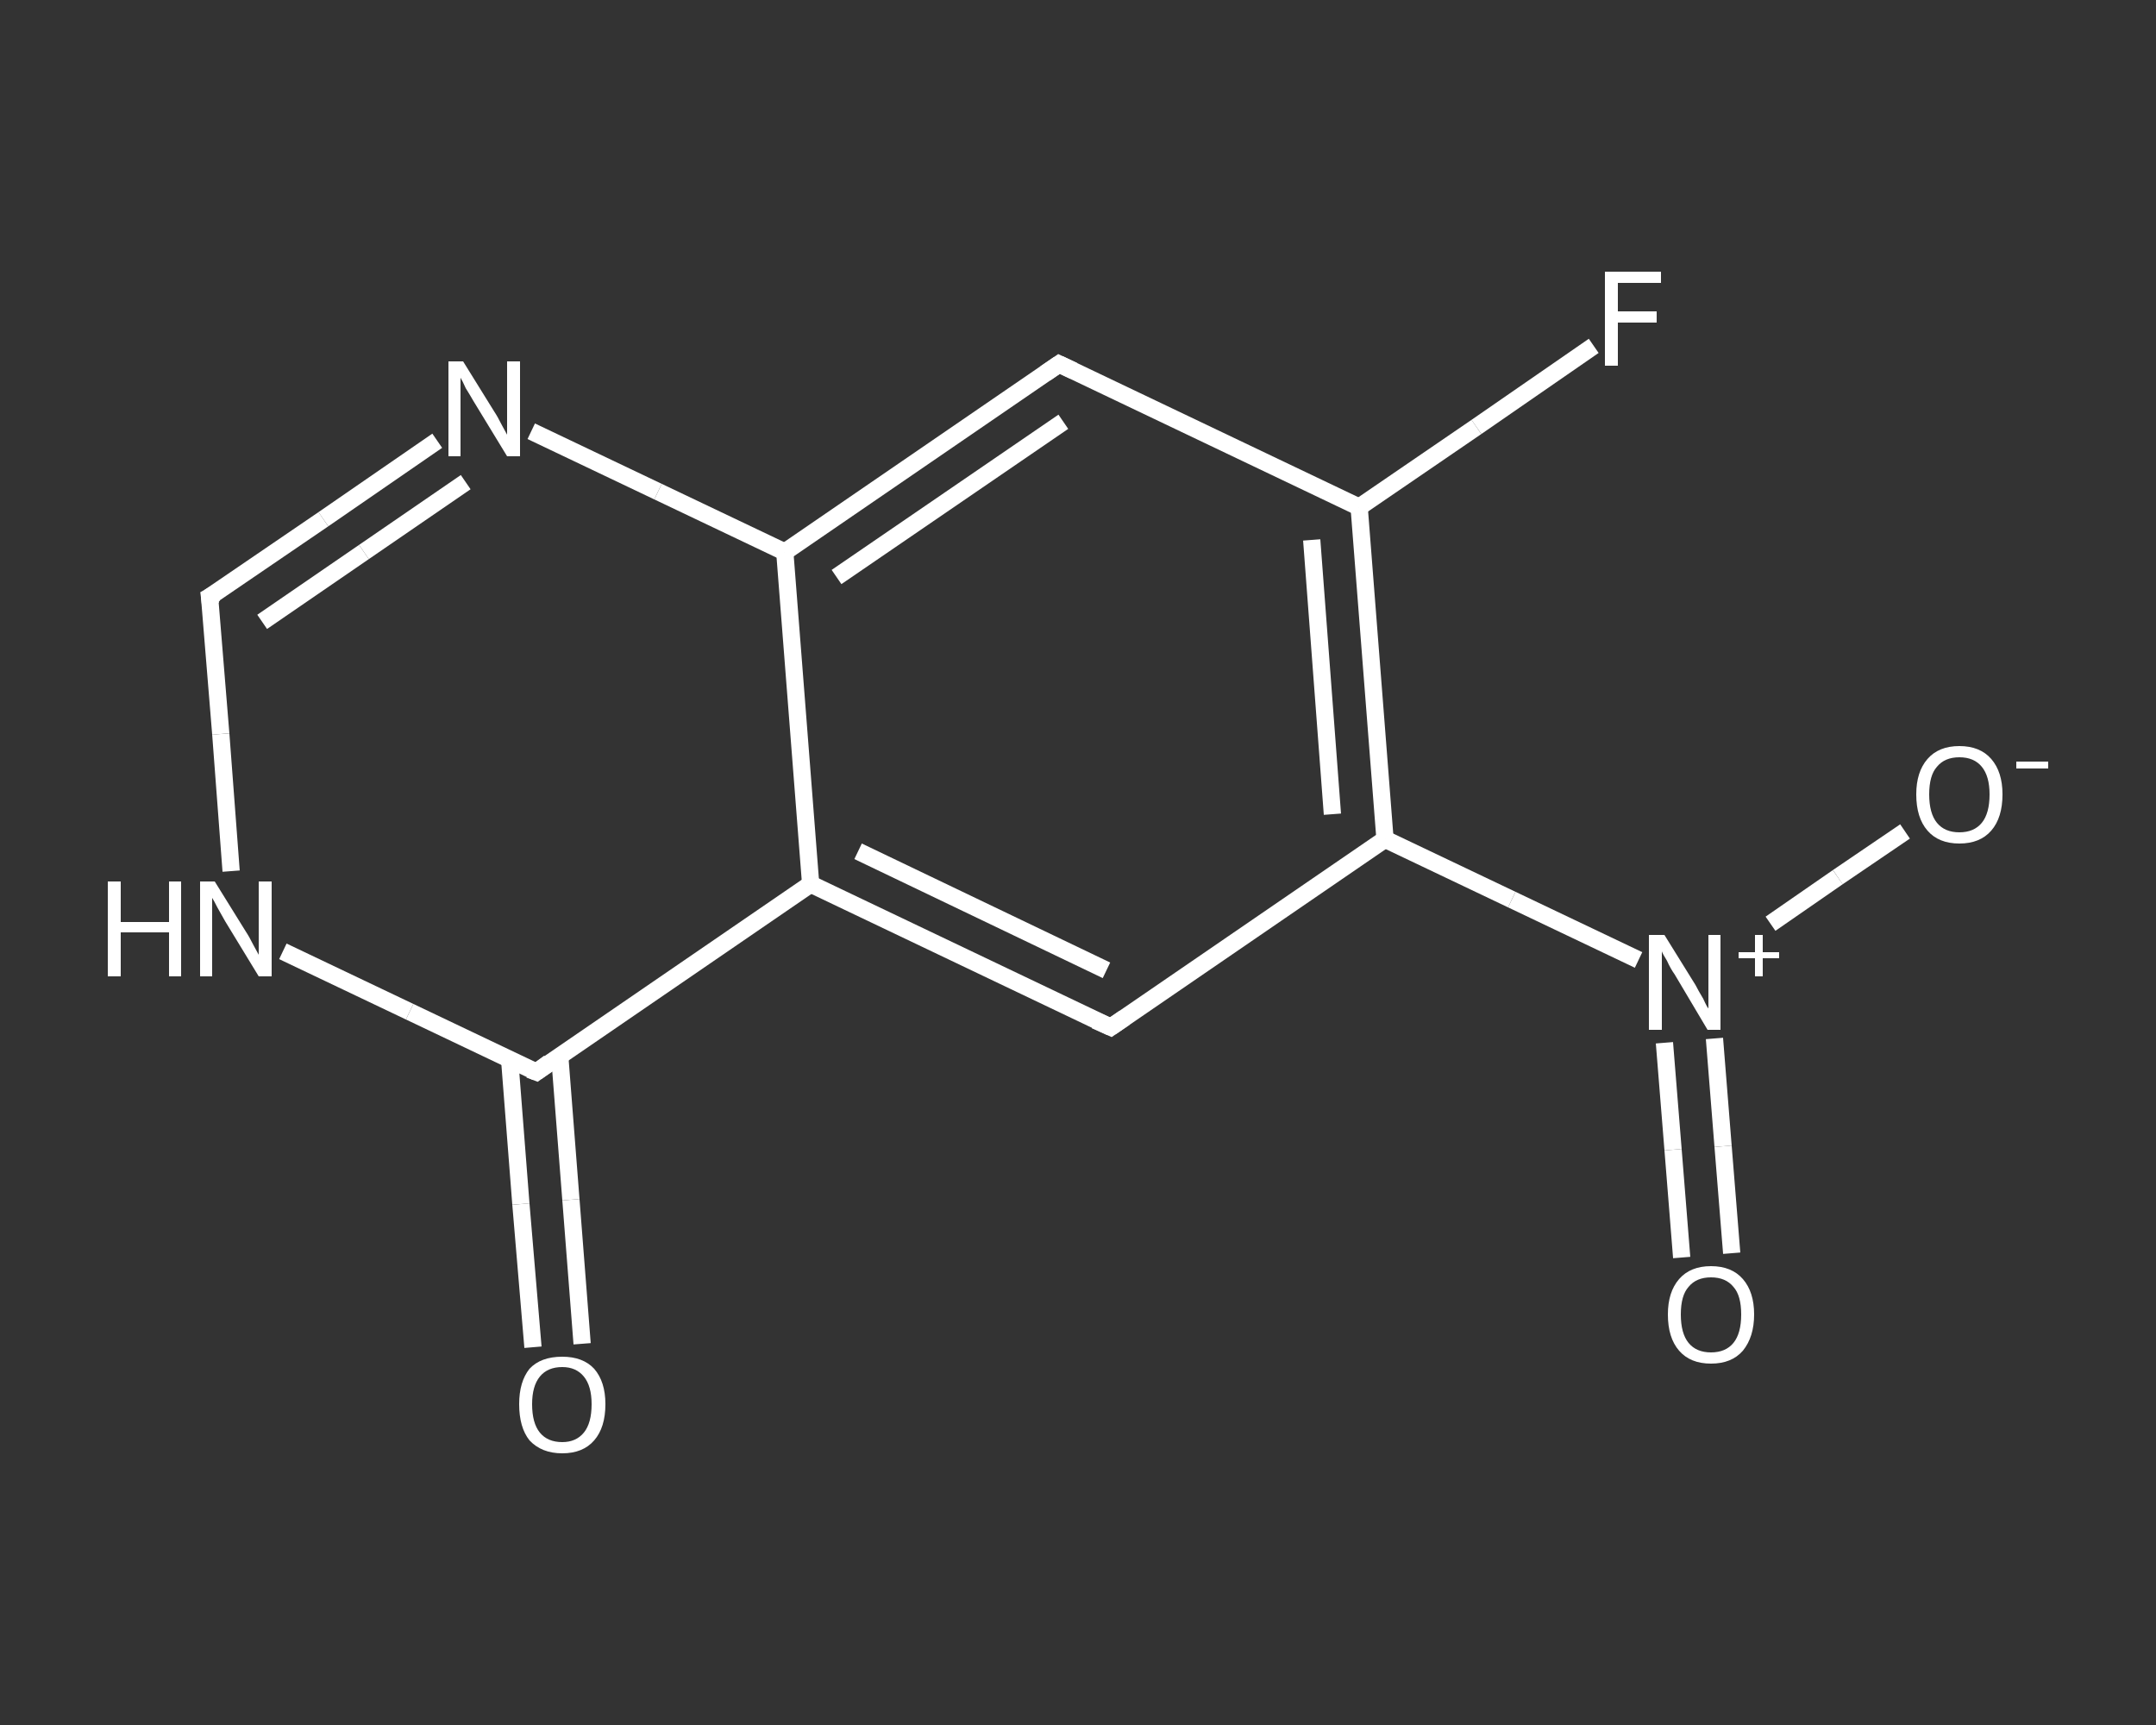 <?xml version='1.0' encoding='iso-8859-1'?>
<svg version='1.1' baseProfile='full'
              xmlns='http://www.w3.org/2000/svg'
                      xmlns:rdkit='http://www.rdkit.org/xml'
                      xmlns:xlink='http://www.w3.org/1999/xlink'
                  xml:space='preserve'
width='250px' height='200px' viewBox='0 0 250 200'>
<rect x="0" y="0" width="250" height="200" fill="#333333" stroke="none"/>
<!-- END OF HEADER -->
<rect style='opacity:1.0;fill:transparent;stroke:none' width='250.0' height='200.0' x='0.0' y='0.0'> </rect>
<path class='bond-0 atom-0 atom-1' d='M 61.8,156.2 L 60.4,139.6' style='fill:none;fill-rule:evenodd;stroke:#FFFFFF;stroke-width:2.0px;stroke-linecap:butt;stroke-linejoin:miter;stroke-opacity:1' />
<path class='bond-0 atom-0 atom-1' d='M 60.4,139.6 L 59.1,122.9' style='fill:none;fill-rule:evenodd;stroke:#FFFFFF;stroke-width:2.0px;stroke-linecap:butt;stroke-linejoin:miter;stroke-opacity:1' />
<path class='bond-0 atom-0 atom-1' d='M 67.5,155.8 L 66.2,139.1' style='fill:none;fill-rule:evenodd;stroke:#FFFFFF;stroke-width:2.0px;stroke-linecap:butt;stroke-linejoin:miter;stroke-opacity:1' />
<path class='bond-0 atom-0 atom-1' d='M 66.2,139.1 L 64.9,122.4' style='fill:none;fill-rule:evenodd;stroke:#FFFFFF;stroke-width:2.0px;stroke-linecap:butt;stroke-linejoin:miter;stroke-opacity:1' />
<path class='bond-1 atom-1 atom-2' d='M 62.2,124.3 L 47.5,117.3' style='fill:none;fill-rule:evenodd;stroke:#FFFFFF;stroke-width:2.0px;stroke-linecap:butt;stroke-linejoin:miter;stroke-opacity:1' />
<path class='bond-1 atom-1 atom-2' d='M 47.5,117.3 L 32.8,110.3' style='fill:none;fill-rule:evenodd;stroke:#FFFFFF;stroke-width:2.0px;stroke-linecap:butt;stroke-linejoin:miter;stroke-opacity:1' />
<path class='bond-2 atom-2 atom-3' d='M 26.8,101.0 L 25.6,85.1' style='fill:none;fill-rule:evenodd;stroke:#FFFFFF;stroke-width:2.0px;stroke-linecap:butt;stroke-linejoin:miter;stroke-opacity:1' />
<path class='bond-2 atom-2 atom-3' d='M 25.6,85.1 L 24.3,69.2' style='fill:none;fill-rule:evenodd;stroke:#FFFFFF;stroke-width:2.0px;stroke-linecap:butt;stroke-linejoin:miter;stroke-opacity:1' />
<path class='bond-3 atom-3 atom-4' d='M 24.3,69.2 L 37.5,60.2' style='fill:none;fill-rule:evenodd;stroke:#FFFFFF;stroke-width:2.0px;stroke-linecap:butt;stroke-linejoin:miter;stroke-opacity:1' />
<path class='bond-3 atom-3 atom-4' d='M 37.5,60.2 L 50.7,51.1' style='fill:none;fill-rule:evenodd;stroke:#FFFFFF;stroke-width:2.0px;stroke-linecap:butt;stroke-linejoin:miter;stroke-opacity:1' />
<path class='bond-3 atom-3 atom-4' d='M 30.4,72.1 L 42.2,64.0' style='fill:none;fill-rule:evenodd;stroke:#FFFFFF;stroke-width:2.0px;stroke-linecap:butt;stroke-linejoin:miter;stroke-opacity:1' />
<path class='bond-3 atom-3 atom-4' d='M 42.2,64.0 L 54.0,55.9' style='fill:none;fill-rule:evenodd;stroke:#FFFFFF;stroke-width:2.0px;stroke-linecap:butt;stroke-linejoin:miter;stroke-opacity:1' />
<path class='bond-4 atom-4 atom-5' d='M 61.6,50.0 L 76.3,57.0' style='fill:none;fill-rule:evenodd;stroke:#FFFFFF;stroke-width:2.0px;stroke-linecap:butt;stroke-linejoin:miter;stroke-opacity:1' />
<path class='bond-4 atom-4 atom-5' d='M 76.3,57.0 L 91.0,64.0' style='fill:none;fill-rule:evenodd;stroke:#FFFFFF;stroke-width:2.0px;stroke-linecap:butt;stroke-linejoin:miter;stroke-opacity:1' />
<path class='bond-5 atom-5 atom-6' d='M 91.0,64.0 L 122.8,42.2' style='fill:none;fill-rule:evenodd;stroke:#FFFFFF;stroke-width:2.0px;stroke-linecap:butt;stroke-linejoin:miter;stroke-opacity:1' />
<path class='bond-5 atom-5 atom-6' d='M 97.0,66.9 L 123.3,48.9' style='fill:none;fill-rule:evenodd;stroke:#FFFFFF;stroke-width:2.0px;stroke-linecap:butt;stroke-linejoin:miter;stroke-opacity:1' />
<path class='bond-6 atom-6 atom-7' d='M 122.8,42.2 L 157.6,58.8' style='fill:none;fill-rule:evenodd;stroke:#FFFFFF;stroke-width:2.0px;stroke-linecap:butt;stroke-linejoin:miter;stroke-opacity:1' />
<path class='bond-7 atom-7 atom-8' d='M 157.6,58.8 L 171.2,49.5' style='fill:none;fill-rule:evenodd;stroke:#FFFFFF;stroke-width:2.0px;stroke-linecap:butt;stroke-linejoin:miter;stroke-opacity:1' />
<path class='bond-7 atom-7 atom-8' d='M 171.2,49.5 L 184.8,40.1' style='fill:none;fill-rule:evenodd;stroke:#FFFFFF;stroke-width:2.0px;stroke-linecap:butt;stroke-linejoin:miter;stroke-opacity:1' />
<path class='bond-8 atom-7 atom-9' d='M 157.6,58.8 L 160.6,97.3' style='fill:none;fill-rule:evenodd;stroke:#FFFFFF;stroke-width:2.0px;stroke-linecap:butt;stroke-linejoin:miter;stroke-opacity:1' />
<path class='bond-8 atom-7 atom-9' d='M 152.1,62.6 L 154.5,94.4' style='fill:none;fill-rule:evenodd;stroke:#FFFFFF;stroke-width:2.0px;stroke-linecap:butt;stroke-linejoin:miter;stroke-opacity:1' />
<path class='bond-9 atom-9 atom-10' d='M 160.6,97.3 L 175.3,104.3' style='fill:none;fill-rule:evenodd;stroke:#FFFFFF;stroke-width:2.0px;stroke-linecap:butt;stroke-linejoin:miter;stroke-opacity:1' />
<path class='bond-9 atom-9 atom-10' d='M 175.3,104.3 L 190.0,111.3' style='fill:none;fill-rule:evenodd;stroke:#FFFFFF;stroke-width:2.0px;stroke-linecap:butt;stroke-linejoin:miter;stroke-opacity:1' />
<path class='bond-10 atom-10 atom-11' d='M 193.0,120.9 L 194.0,133.3' style='fill:none;fill-rule:evenodd;stroke:#FFFFFF;stroke-width:2.0px;stroke-linecap:butt;stroke-linejoin:miter;stroke-opacity:1' />
<path class='bond-10 atom-10 atom-11' d='M 194.0,133.3 L 195.0,145.8' style='fill:none;fill-rule:evenodd;stroke:#FFFFFF;stroke-width:2.0px;stroke-linecap:butt;stroke-linejoin:miter;stroke-opacity:1' />
<path class='bond-10 atom-10 atom-11' d='M 198.8,120.4 L 199.8,132.9' style='fill:none;fill-rule:evenodd;stroke:#FFFFFF;stroke-width:2.0px;stroke-linecap:butt;stroke-linejoin:miter;stroke-opacity:1' />
<path class='bond-10 atom-10 atom-11' d='M 199.8,132.9 L 200.8,145.3' style='fill:none;fill-rule:evenodd;stroke:#FFFFFF;stroke-width:2.0px;stroke-linecap:butt;stroke-linejoin:miter;stroke-opacity:1' />
<path class='bond-11 atom-10 atom-12' d='M 205.3,107.1 L 213.1,101.7' style='fill:none;fill-rule:evenodd;stroke:#FFFFFF;stroke-width:2.0px;stroke-linecap:butt;stroke-linejoin:miter;stroke-opacity:1' />
<path class='bond-11 atom-10 atom-12' d='M 213.1,101.7 L 220.9,96.4' style='fill:none;fill-rule:evenodd;stroke:#FFFFFF;stroke-width:2.0px;stroke-linecap:butt;stroke-linejoin:miter;stroke-opacity:1' />
<path class='bond-12 atom-9 atom-13' d='M 160.6,97.3 L 128.8,119.1' style='fill:none;fill-rule:evenodd;stroke:#FFFFFF;stroke-width:2.0px;stroke-linecap:butt;stroke-linejoin:miter;stroke-opacity:1' />
<path class='bond-13 atom-13 atom-14' d='M 128.8,119.1 L 94.0,102.5' style='fill:none;fill-rule:evenodd;stroke:#FFFFFF;stroke-width:2.0px;stroke-linecap:butt;stroke-linejoin:miter;stroke-opacity:1' />
<path class='bond-13 atom-13 atom-14' d='M 128.3,112.5 L 99.5,98.7' style='fill:none;fill-rule:evenodd;stroke:#FFFFFF;stroke-width:2.0px;stroke-linecap:butt;stroke-linejoin:miter;stroke-opacity:1' />
<path class='bond-14 atom-14 atom-1' d='M 94.0,102.5 L 62.2,124.3' style='fill:none;fill-rule:evenodd;stroke:#FFFFFF;stroke-width:2.0px;stroke-linecap:butt;stroke-linejoin:miter;stroke-opacity:1' />
<path class='bond-15 atom-14 atom-5' d='M 94.0,102.5 L 91.0,64.0' style='fill:none;fill-rule:evenodd;stroke:#FFFFFF;stroke-width:2.0px;stroke-linecap:butt;stroke-linejoin:miter;stroke-opacity:1' />
<path d='M 61.4,124.0 L 62.2,124.3 L 63.7,123.2' style='fill:none;stroke:#FFFFFF;stroke-width:2.0px;stroke-linecap:butt;stroke-linejoin:miter;stroke-opacity:1;' />
<path d='M 24.4,70.0 L 24.3,69.2 L 25.0,68.8' style='fill:none;stroke:#FFFFFF;stroke-width:2.0px;stroke-linecap:butt;stroke-linejoin:miter;stroke-opacity:1;' />
<path d='M 121.2,43.3 L 122.8,42.2 L 124.5,43.0' style='fill:none;stroke:#FFFFFF;stroke-width:2.0px;stroke-linecap:butt;stroke-linejoin:miter;stroke-opacity:1;' />
<path d='M 130.4,118.0 L 128.8,119.1 L 127.0,118.3' style='fill:none;stroke:#FFFFFF;stroke-width:2.0px;stroke-linecap:butt;stroke-linejoin:miter;stroke-opacity:1;' />
<path class='atom-0' d='M 60.2 162.8
Q 60.2 160.2, 61.4 158.7
Q 62.7 157.3, 65.2 157.3
Q 67.6 157.3, 68.9 158.7
Q 70.2 160.2, 70.2 162.8
Q 70.2 165.5, 68.9 167.0
Q 67.6 168.5, 65.2 168.5
Q 62.8 168.5, 61.4 167.0
Q 60.2 165.5, 60.2 162.8
M 65.2 167.2
Q 66.8 167.2, 67.7 166.1
Q 68.6 165.0, 68.6 162.8
Q 68.6 160.7, 67.7 159.6
Q 66.8 158.5, 65.2 158.5
Q 63.5 158.5, 62.6 159.6
Q 61.7 160.7, 61.7 162.8
Q 61.7 165.0, 62.6 166.1
Q 63.5 167.2, 65.2 167.2
' fill='#FFFFFF'/>
<path class='atom-2' d='M 12.5 102.2
L 14.0 102.2
L 14.0 106.9
L 19.6 106.9
L 19.6 102.2
L 21.0 102.2
L 21.0 113.2
L 19.6 113.2
L 19.6 108.1
L 14.0 108.1
L 14.0 113.2
L 12.5 113.2
L 12.5 102.2
' fill='#FFFFFF'/>
<path class='atom-2' d='M 24.9 102.2
L 28.5 108.0
Q 28.9 108.6, 29.4 109.6
Q 30.0 110.7, 30.0 110.7
L 30.0 102.2
L 31.5 102.2
L 31.5 113.2
L 30.0 113.2
L 26.1 106.8
Q 25.7 106.1, 25.2 105.2
Q 24.8 104.4, 24.6 104.1
L 24.6 113.2
L 23.2 113.2
L 23.2 102.2
L 24.9 102.2
' fill='#FFFFFF'/>
<path class='atom-4' d='M 53.7 41.9
L 57.3 47.7
Q 57.7 48.3, 58.2 49.3
Q 58.8 50.4, 58.8 50.4
L 58.8 41.9
L 60.3 41.9
L 60.3 52.9
L 58.8 52.9
L 54.9 46.5
Q 54.5 45.8, 54.0 45.0
Q 53.6 44.1, 53.4 43.8
L 53.4 52.9
L 52.0 52.9
L 52.0 41.9
L 53.7 41.9
' fill='#FFFFFF'/>
<path class='atom-8' d='M 186.1 31.5
L 192.6 31.5
L 192.6 32.8
L 187.6 32.8
L 187.6 36.1
L 192.1 36.1
L 192.1 37.4
L 187.6 37.4
L 187.6 42.4
L 186.1 42.4
L 186.1 31.5
' fill='#FFFFFF'/>
<path class='atom-10' d='M 193.0 108.4
L 196.6 114.2
Q 196.9 114.8, 197.5 115.8
Q 198.0 116.9, 198.1 116.9
L 198.1 108.4
L 199.5 108.4
L 199.5 119.4
L 198.0 119.4
L 194.2 113.0
Q 193.7 112.3, 193.3 111.4
Q 192.8 110.6, 192.7 110.3
L 192.7 119.4
L 191.2 119.4
L 191.2 108.4
L 193.0 108.4
' fill='#FFFFFF'/>
<path class='atom-10' d='M 201.6 110.4
L 203.5 110.4
L 203.5 108.4
L 204.4 108.4
L 204.4 110.4
L 206.3 110.4
L 206.3 111.1
L 204.4 111.1
L 204.4 113.2
L 203.5 113.2
L 203.5 111.1
L 201.6 111.1
L 201.6 110.4
' fill='#FFFFFF'/>
<path class='atom-11' d='M 193.4 152.4
Q 193.4 149.8, 194.7 148.3
Q 196.0 146.8, 198.4 146.8
Q 200.8 146.8, 202.1 148.3
Q 203.4 149.8, 203.4 152.4
Q 203.4 155.0, 202.1 156.6
Q 200.8 158.1, 198.4 158.1
Q 196.0 158.1, 194.7 156.6
Q 193.4 155.1, 193.4 152.4
M 198.4 156.8
Q 200.1 156.8, 201.0 155.7
Q 201.9 154.6, 201.9 152.4
Q 201.9 150.2, 201.0 149.2
Q 200.1 148.1, 198.4 148.1
Q 196.7 148.1, 195.8 149.2
Q 194.9 150.2, 194.9 152.4
Q 194.9 154.6, 195.8 155.7
Q 196.7 156.8, 198.4 156.8
' fill='#FFFFFF'/>
<path class='atom-12' d='M 222.2 92.1
Q 222.2 89.5, 223.5 88.0
Q 224.8 86.5, 227.2 86.5
Q 229.6 86.5, 230.9 88.0
Q 232.2 89.5, 232.2 92.1
Q 232.2 94.8, 230.9 96.3
Q 229.6 97.8, 227.2 97.8
Q 224.8 97.8, 223.5 96.3
Q 222.2 94.8, 222.2 92.1
M 227.2 96.5
Q 228.9 96.5, 229.8 95.4
Q 230.7 94.3, 230.7 92.1
Q 230.7 90.0, 229.8 88.9
Q 228.9 87.8, 227.2 87.8
Q 225.5 87.8, 224.6 88.9
Q 223.7 89.9, 223.7 92.1
Q 223.7 94.3, 224.6 95.4
Q 225.5 96.5, 227.2 96.5
' fill='#FFFFFF'/>
<path class='atom-12' d='M 233.8 88.3
L 237.5 88.3
L 237.5 89.1
L 233.8 89.1
L 233.8 88.3
' fill='#FFFFFF'/>
</svg>
